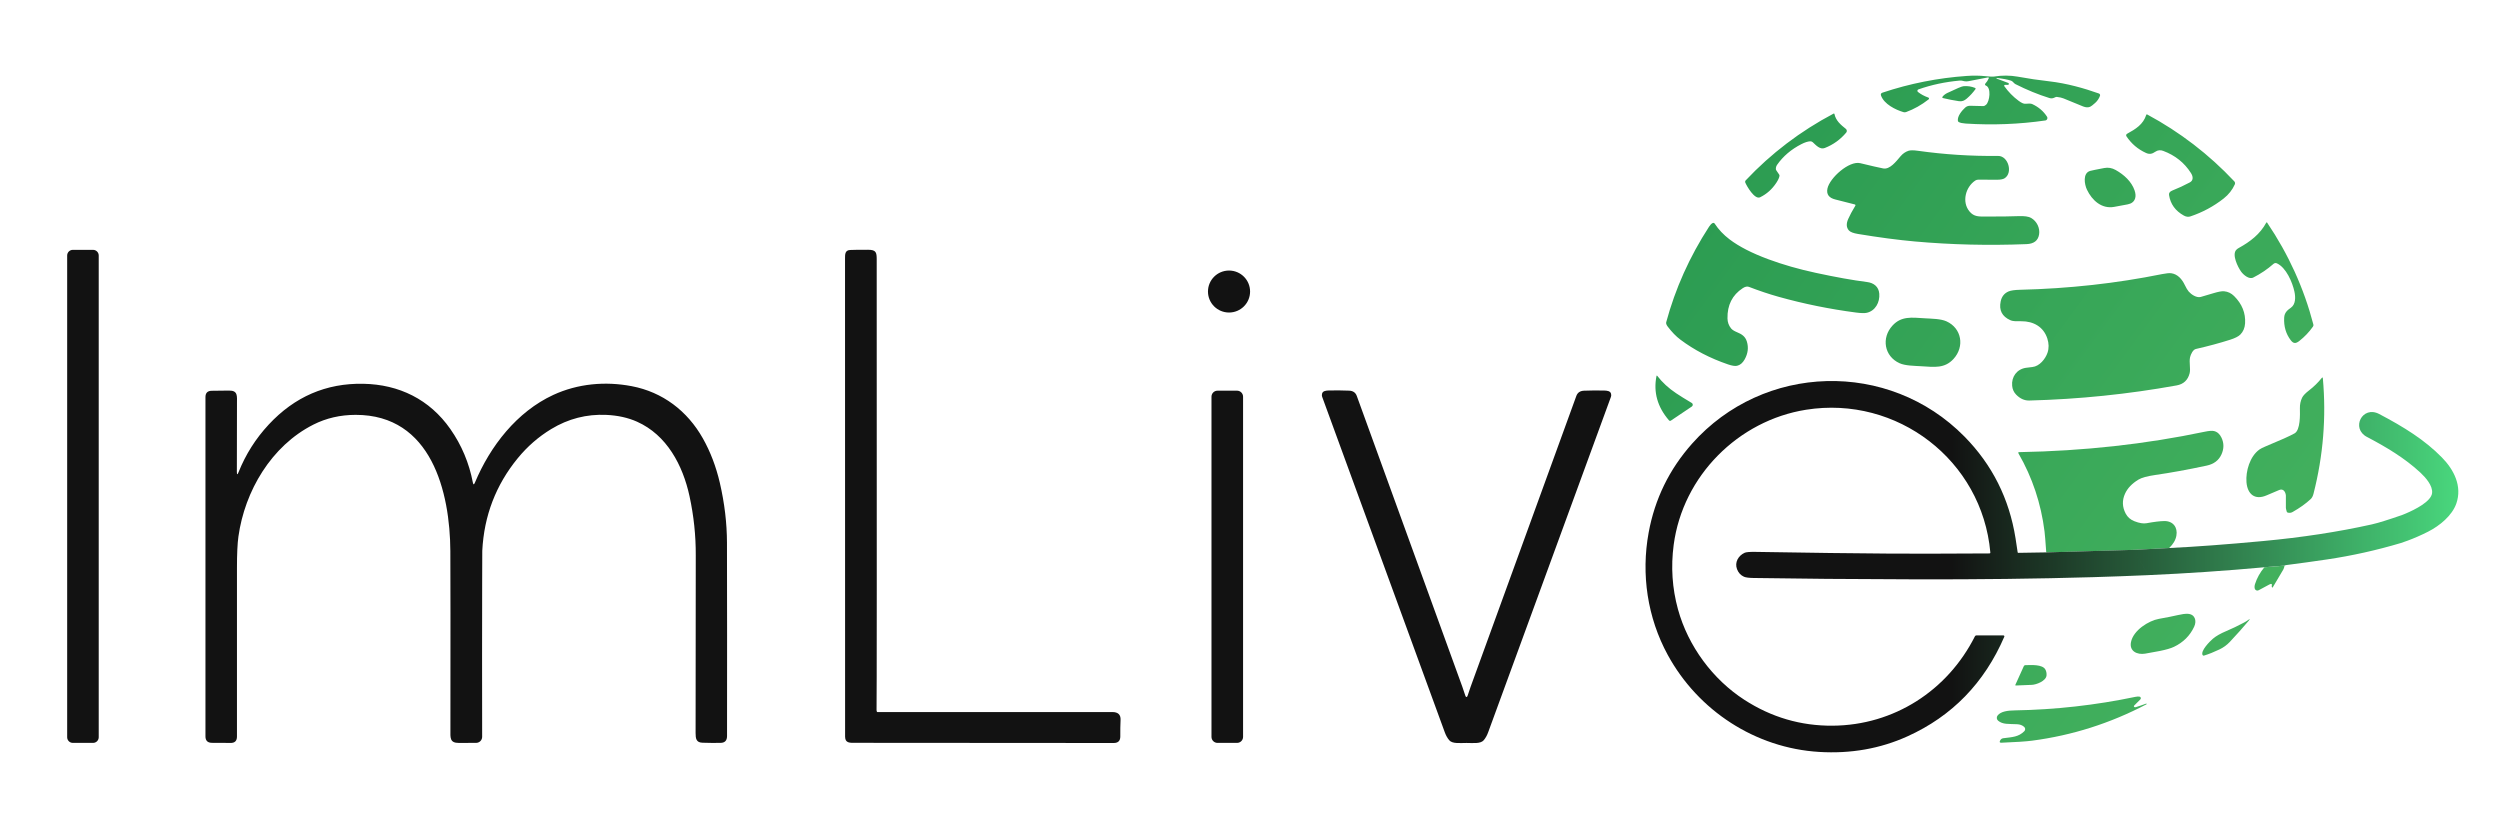 <svg width="180" height="60" viewBox="0 0 180 60" fill="none" xmlns="http://www.w3.org/2000/svg">
<g clip-path="url(#clip0_972_8)">
<path d="M6.7 17.989H5.244C5.019 17.989 4.836 18.171 4.836 18.396V53.081C4.836 53.306 5.019 53.488 5.244 53.488H6.7C6.925 53.488 7.108 53.306 7.108 53.081V18.396C7.108 18.171 6.925 17.989 6.7 17.989Z" fill="#121212"/>
<path d="M63.136 51.242C63.139 51.25 63.145 51.257 63.152 51.262C63.159 51.267 63.168 51.27 63.177 51.27C71.178 51.271 76.815 51.27 80.086 51.267C80.499 51.267 80.697 51.455 80.681 51.832C80.664 52.186 80.658 52.581 80.662 53.017C80.665 53.337 80.507 53.496 80.186 53.496C75.187 53.494 68.975 53.49 61.548 53.483C61.194 53.483 60.854 53.508 60.847 53.053C60.841 52.619 60.839 41.149 60.842 18.643C60.842 18.318 60.831 18.017 61.21 17.999C61.5 17.985 61.933 17.98 62.51 17.983C63.081 17.988 63.122 18.174 63.123 18.68C63.133 39.635 63.129 50.443 63.112 51.104C63.11 51.153 63.118 51.199 63.136 51.242Z" fill="#121212"/>
<path d="M88.49 22.502C89.328 22.502 90.006 21.825 90.006 20.991C90.006 20.156 89.328 19.479 88.49 19.479C87.653 19.479 86.974 20.156 86.974 20.991C86.974 21.825 87.653 22.502 88.49 22.502Z" fill="#121212"/>
<path d="M17.054 33.966C17.053 34.194 17.095 34.202 17.179 33.99C17.688 32.717 18.41 31.578 19.345 30.572C21.213 28.562 23.484 27.582 26.155 27.632C28.733 27.68 30.933 28.754 32.428 30.894C33.237 32.051 33.776 33.334 34.045 34.74C34.077 34.907 34.126 34.912 34.191 34.755C35.297 32.117 37.21 29.649 39.84 28.433C41.602 27.62 43.58 27.441 45.484 27.805C47.708 28.23 49.49 29.581 50.607 31.565C51.152 32.533 51.559 33.602 51.83 34.772C52.167 36.231 52.338 37.664 52.342 39.07C52.352 43.364 52.354 48.005 52.347 52.993C52.347 53.316 52.193 53.481 51.886 53.487C51.478 53.495 51.042 53.492 50.577 53.476C50.123 53.462 50.083 53.172 50.083 52.777C50.09 44.732 50.094 40.47 50.095 39.991C50.102 38.564 49.952 37.143 49.646 35.728C49.164 33.494 48.007 31.319 45.87 30.364C45.22 30.073 44.48 29.909 43.65 29.872C42.236 29.809 40.916 30.148 39.688 30.892C38.772 31.447 37.968 32.148 37.275 32.995C35.702 34.916 34.852 37.135 34.724 39.652C34.721 39.692 34.719 40.448 34.716 41.92C34.708 45.285 34.707 48.996 34.715 53.052C34.715 53.167 34.67 53.276 34.59 53.358C34.509 53.439 34.399 53.485 34.285 53.487C33.942 53.49 33.524 53.491 33.03 53.491C32.371 53.491 32.429 53.108 32.43 52.567C32.437 45.678 32.435 41.383 32.425 39.682C32.403 35.428 31.069 29.864 25.606 29.87C24.501 29.871 23.487 30.105 22.562 30.573C19.533 32.104 17.622 35.357 17.166 38.632C17.096 39.134 17.061 39.889 17.061 40.896C17.058 45.876 17.058 49.921 17.061 53.032C17.061 53.35 16.9 53.504 16.576 53.492C16.123 53.477 15.675 53.493 15.25 53.484C14.945 53.478 14.793 53.323 14.793 53.019V28.592C14.793 28.29 14.944 28.138 15.246 28.136C15.544 28.134 15.956 28.129 16.484 28.121C17.145 28.113 17.061 28.521 17.062 29.056C17.065 30.731 17.063 32.368 17.054 33.966Z" fill="#121212"/>
<path d="M89.068 28.129H87.66C87.421 28.129 87.227 28.323 87.227 28.561V53.056C87.227 53.294 87.421 53.488 87.66 53.488H89.068C89.307 53.488 89.501 53.294 89.501 53.056V28.561C89.501 28.323 89.307 28.129 89.068 28.129Z" fill="#121212"/>
<path d="M105.586 50.184C105.622 50.184 105.65 50.15 105.671 50.081C105.738 49.867 105.81 49.655 105.886 49.445C106.058 48.973 108.594 41.995 113.496 28.509C113.583 28.268 113.768 28.142 114.05 28.13C114.537 28.111 115.025 28.107 115.511 28.119C115.703 28.125 115.94 28.147 115.992 28.34C116.015 28.425 116.015 28.5 115.991 28.565C115.815 29.048 112.866 37.103 107.146 52.73C107.064 52.956 106.957 53.145 106.825 53.3C106.597 53.565 106.055 53.493 105.586 53.493C105.116 53.493 104.574 53.565 104.346 53.298C104.215 53.144 104.108 52.954 104.026 52.729C98.313 37.099 95.368 29.043 95.192 28.56C95.169 28.495 95.168 28.42 95.191 28.335C95.244 28.143 95.48 28.12 95.672 28.114C96.159 28.102 96.646 28.107 97.134 28.127C97.416 28.138 97.6 28.265 97.688 28.506C102.583 41.993 105.116 48.973 105.287 49.445C105.364 49.655 105.435 49.867 105.502 50.081C105.523 50.15 105.551 50.184 105.586 50.184Z" fill="#121212"/>
<path d="M154.041 50.156C154.063 50.16 154.083 50.169 154.1 50.183C154.116 50.197 154.128 50.216 154.135 50.236C154.142 50.257 154.143 50.279 154.138 50.3C154.133 50.321 154.122 50.34 154.107 50.355L153.658 50.803C153.652 50.81 153.647 50.817 153.644 50.826C153.641 50.835 153.639 50.844 153.64 50.854C153.641 50.863 153.643 50.873 153.648 50.881C153.652 50.889 153.659 50.897 153.666 50.902C153.697 50.924 153.737 50.928 153.785 50.913C153.991 50.85 154.241 50.765 154.536 50.655C154.538 50.655 154.539 50.655 154.539 50.656L154.557 50.684C154.563 50.693 154.562 50.701 154.551 50.707C151.949 52.076 149.2 52.95 146.305 53.329C145.87 53.386 145.133 53.435 144.097 53.476C143.974 53.481 143.946 53.426 144.013 53.313L144.03 53.284C144.076 53.208 144.146 53.164 144.24 53.152C144.886 53.069 145.335 53.065 145.75 52.647C145.77 52.626 145.787 52.602 145.797 52.575C145.808 52.549 145.813 52.52 145.813 52.491C145.812 52.463 145.805 52.434 145.793 52.408C145.781 52.382 145.764 52.358 145.742 52.339C145.612 52.22 145.441 52.154 145.228 52.144C144.594 52.113 144.203 52.171 143.866 51.891C143.813 51.847 143.779 51.785 143.771 51.717C143.762 51.649 143.78 51.581 143.82 51.526C144.049 51.21 144.595 51.156 145.056 51.148C147.976 51.099 150.876 50.774 153.755 50.172C153.866 50.149 153.961 50.144 154.041 50.156ZM145.822 47.892C146.197 47.885 147.07 47.812 147.274 48.219C147.337 48.344 147.362 48.48 147.351 48.626C147.32 49.039 146.601 49.297 146.301 49.309C145.793 49.328 145.405 49.344 145.138 49.356C145.132 49.357 145.126 49.355 145.12 49.353C145.115 49.35 145.111 49.346 145.108 49.342C145.104 49.337 145.102 49.332 145.102 49.326C145.101 49.321 145.102 49.315 145.105 49.31L145.716 47.961C145.737 47.916 145.772 47.892 145.822 47.892ZM161.84 44.66C162.013 44.53 162.029 44.547 161.89 44.713C161.501 45.177 161.052 45.679 160.544 46.22C160.334 46.443 160.086 46.623 159.799 46.76C159.397 46.952 159.024 47.1 158.684 47.204C158.666 47.21 158.646 47.209 158.628 47.202C158.611 47.195 158.596 47.182 158.587 47.165C158.423 46.862 159.109 46.176 159.333 45.985C159.557 45.795 159.877 45.612 160.294 45.437C160.693 45.27 161.111 45.069 161.548 44.836C161.681 44.766 161.778 44.707 161.84 44.66ZM157.507 44.194C158.03 44.212 158.187 44.68 157.98 45.123C157.678 45.77 157.194 46.252 156.527 46.571C156.304 46.678 155.961 46.778 155.498 46.872C155.192 46.934 154.839 46.998 154.44 47.064C153.879 47.154 153.3 46.892 153.43 46.234C153.6 45.372 154.714 44.688 155.436 44.559C156.041 44.451 156.499 44.359 156.81 44.285C157.091 44.219 157.324 44.188 157.507 44.194ZM164.489 40.724C164.464 40.847 164.436 40.938 164.403 40.997C164.314 41.159 164.059 41.589 163.64 42.286C163.62 42.32 163.601 42.319 163.583 42.282C163.566 42.247 163.559 42.224 163.562 42.214C163.608 42.042 163.55 41.999 163.389 42.086L162.622 42.498C162.597 42.512 162.568 42.52 162.539 42.522C162.51 42.523 162.481 42.518 162.454 42.507C162.428 42.496 162.404 42.479 162.385 42.458C162.366 42.437 162.352 42.411 162.344 42.384C162.317 42.286 162.322 42.176 162.361 42.054C162.499 41.619 162.724 41.216 163.035 40.844L164.489 40.724ZM159.408 31.035C159.647 31.094 159.827 31.255 159.949 31.517C160.134 31.91 160.131 32.312 159.943 32.724C159.749 33.146 159.397 33.413 158.886 33.523C157.524 33.814 156.289 34.04 155.182 34.198C154.601 34.282 154.196 34.394 153.966 34.533C153.501 34.815 153.179 35.154 153 35.55C152.784 36.028 152.8 36.504 153.049 36.978C153.183 37.234 153.394 37.419 153.682 37.53C154.034 37.667 154.323 37.714 154.55 37.672C155.1 37.571 155.528 37.519 155.833 37.516C156.466 37.509 156.81 37.98 156.699 38.575C156.64 38.893 156.465 39.188 156.174 39.459L153.613 39.591L147.33 39.772C147.274 38.974 147.233 38.471 147.206 38.263C146.956 36.256 146.331 34.383 145.331 32.645C145.297 32.586 145.314 32.555 145.382 32.554C150.025 32.471 154.479 31.981 158.742 31.084C159.052 31.019 159.274 31.003 159.408 31.035ZM167.161 27.219C167.211 27.157 167.239 27.165 167.246 27.244C167.497 30.038 167.273 32.804 166.574 35.543C166.529 35.719 166.462 35.848 166.373 35.931C166.019 36.261 165.583 36.573 165.066 36.865C164.957 36.927 164.841 36.941 164.718 36.907C164.68 36.898 164.655 36.873 164.644 36.834C164.604 36.697 164.583 36.606 164.583 36.561C164.584 35.973 164.584 35.676 164.583 35.67C164.557 35.414 164.396 35.156 164.101 35.281C163.573 35.505 163.273 35.632 163.201 35.663C162.339 36.04 161.814 35.568 161.746 34.718C161.685 33.931 161.986 32.858 162.682 32.363C162.776 32.297 162.924 32.222 163.124 32.139C164.181 31.702 164.877 31.39 165.21 31.202C165.63 30.966 165.604 29.857 165.593 29.391C165.587 29.118 165.641 28.864 165.754 28.629C165.826 28.481 165.996 28.305 166.262 28.1C166.602 27.837 166.901 27.544 167.161 27.219ZM119.268 27.073C119.276 27.029 119.294 27.025 119.322 27.061C119.683 27.532 120.138 27.951 120.687 28.317C120.977 28.511 121.35 28.743 121.805 29.012C121.827 29.025 121.846 29.043 121.86 29.064C121.873 29.087 121.879 29.112 121.88 29.138C121.881 29.163 121.875 29.189 121.864 29.212C121.852 29.235 121.834 29.254 121.813 29.269L120.312 30.279C120.257 30.317 120.206 30.311 120.162 30.26C119.334 29.299 119.036 28.237 119.268 27.073ZM156.336 19.674C156.792 19.74 157.105 20.101 157.301 20.513C157.409 20.737 157.505 20.898 157.589 20.993C157.77 21.198 158.134 21.454 158.446 21.382C158.473 21.375 158.787 21.282 159.389 21.104C159.732 21.001 159.981 20.956 160.133 20.971C160.411 20.997 160.651 21.112 160.854 21.314C161.428 21.884 161.693 22.541 161.646 23.284C161.625 23.613 161.51 23.882 161.301 24.091C161.168 24.224 160.924 24.348 160.57 24.461C159.815 24.702 158.992 24.924 158.101 25.127C157.886 25.176 157.735 25.517 157.687 25.713C157.601 26.072 157.737 26.548 157.653 26.877C157.525 27.37 157.214 27.661 156.718 27.75C153.219 28.382 149.683 28.745 146.111 28.838C145.762 28.847 145.445 28.704 145.159 28.41C144.993 28.239 144.899 28.028 144.875 27.778C144.814 27.132 145.211 26.584 145.86 26.483C145.979 26.464 146.135 26.445 146.329 26.426C146.846 26.374 147.272 25.839 147.422 25.394C147.53 25.073 147.525 24.733 147.407 24.371C147.135 23.537 146.417 23.125 145.535 23.129C145.235 23.13 144.963 23.152 144.739 23.051C144.146 22.784 143.916 22.334 144.049 21.7C144.123 21.35 144.314 21.111 144.619 20.982C144.783 20.913 145.061 20.873 145.452 20.864C148.957 20.78 152.364 20.404 155.672 19.735C155.976 19.674 156.197 19.654 156.336 19.674ZM136.262 23.439C136.894 22.753 137.624 22.856 138.569 22.916C139.097 22.949 139.734 22.95 140.145 23.136C141.241 23.63 141.472 24.954 140.648 25.849C140.015 26.535 139.287 26.43 138.342 26.37C137.812 26.337 137.175 26.336 136.766 26.151C135.67 25.656 135.439 24.332 136.262 23.439ZM123.392 16.052C123.419 16.059 123.442 16.076 123.457 16.1C123.736 16.525 124.092 16.903 124.527 17.233C125.204 17.749 126.136 18.227 127.321 18.666C128.362 19.052 129.503 19.379 130.741 19.646C132.182 19.957 133.411 20.177 134.428 20.306C134.914 20.367 135.267 20.642 135.308 21.144C135.359 21.765 135.025 22.382 134.409 22.521C134.252 22.556 133.993 22.55 133.635 22.503C131.734 22.255 129.875 21.877 128.056 21.368C127.367 21.175 126.656 20.937 125.923 20.654C125.797 20.605 125.647 20.638 125.474 20.751C124.725 21.242 124.36 21.967 124.379 22.926C124.384 23.2 124.47 23.441 124.638 23.646C124.719 23.744 124.86 23.835 125.06 23.917C125.395 24.055 125.656 24.212 125.773 24.588C125.907 25.02 125.854 25.45 125.615 25.878C125.469 26.137 125.286 26.29 125.064 26.337C124.92 26.368 124.704 26.335 124.419 26.237C123.127 25.796 121.983 25.202 120.989 24.454C120.677 24.221 120.373 23.907 120.076 23.515C119.981 23.389 119.944 23.283 119.967 23.199C120.622 20.777 121.65 18.486 123.051 16.325C123.137 16.192 123.224 16.103 123.31 16.06C123.335 16.047 123.365 16.044 123.392 16.052ZM163.218 16.016C163.223 16.018 163.228 16.022 163.232 16.027C164.772 18.306 165.882 20.75 166.562 23.36C166.569 23.386 166.571 23.414 166.566 23.442C166.561 23.469 166.549 23.494 166.533 23.517C166.258 23.907 165.929 24.253 165.546 24.553C165.289 24.753 165.124 24.747 164.931 24.492C164.585 24.038 164.428 23.498 164.46 22.874C164.478 22.492 164.717 22.316 164.949 22.152C165.297 21.905 165.282 21.384 165.2 21.002C165.057 20.332 164.604 19.261 163.934 18.959C163.895 18.942 163.851 18.936 163.809 18.942C163.767 18.949 163.727 18.968 163.695 18.996C163.253 19.385 162.767 19.714 162.235 19.983C161.932 20.137 161.528 19.789 161.363 19.561C161.124 19.231 160.682 18.334 161.013 17.988C161.063 17.936 161.124 17.89 161.196 17.851C162.014 17.403 162.729 16.854 163.172 16.03C163.175 16.025 163.179 16.021 163.184 16.018C163.189 16.015 163.195 16.012 163.2 16.012C163.206 16.012 163.213 16.013 163.218 16.016ZM137.415 10.855C137.552 10.812 137.774 10.812 138.079 10.855C139.987 11.124 141.915 11.248 143.863 11.227C144.604 11.22 144.951 12.467 144.318 12.843C144.212 12.905 144.044 12.938 143.812 12.941C143.382 12.946 142.924 12.944 142.44 12.936C142.361 12.934 142.283 12.957 142.217 13.001C141.522 13.466 141.239 14.531 141.795 15.214C142.128 15.624 142.479 15.592 143.059 15.592C144.098 15.592 144.851 15.581 145.318 15.562C145.751 15.543 146.06 15.587 146.244 15.694C146.655 15.932 146.893 16.424 146.813 16.89C146.737 17.328 146.435 17.557 145.908 17.577C143.18 17.685 140.5 17.621 137.87 17.386C136.661 17.278 135.296 17.097 133.775 16.845C133.439 16.79 133.221 16.705 133.12 16.591C132.936 16.384 132.92 16.108 133.072 15.764C133.188 15.5 133.359 15.181 133.585 14.809C133.59 14.801 133.593 14.792 133.594 14.783C133.595 14.774 133.593 14.765 133.59 14.757C133.587 14.748 133.581 14.741 133.574 14.735C133.568 14.728 133.56 14.723 133.551 14.721C133.481 14.7 133.012 14.58 132.143 14.363C131.681 14.248 131.492 13.987 131.575 13.58C131.734 12.812 133.135 11.555 133.938 11.749C134.711 11.937 135.261 12.063 135.587 12.127C136.07 12.222 136.52 11.627 136.839 11.251C137.001 11.06 137.193 10.927 137.415 10.855ZM154.599 8.242C156.954 9.51 159.044 11.115 160.869 13.057C160.896 13.085 160.915 13.122 160.921 13.16C160.928 13.199 160.923 13.238 160.908 13.274C160.729 13.67 160.462 14.01 160.107 14.29C159.385 14.858 158.585 15.288 157.707 15.582C157.559 15.631 157.404 15.612 157.241 15.523C156.626 15.185 156.269 14.69 156.17 14.037C156.149 13.895 156.231 13.787 156.414 13.715C156.837 13.548 157.254 13.354 157.666 13.134C157.94 12.988 157.905 12.704 157.751 12.463C157.278 11.718 156.61 11.184 155.748 10.863C155.563 10.794 155.365 10.796 155.174 10.931C154.956 11.085 154.76 11.124 154.514 11.013C153.929 10.748 153.459 10.348 153.104 9.813C153.094 9.798 153.087 9.782 153.084 9.765C153.081 9.747 153.082 9.729 153.086 9.712C153.09 9.695 153.098 9.68 153.109 9.666C153.119 9.652 153.133 9.64 153.149 9.632C153.766 9.295 154.312 8.959 154.53 8.271C154.542 8.234 154.565 8.224 154.599 8.242ZM151.508 12.097C151.79 12.043 152.063 12.091 152.327 12.239C152.939 12.584 153.47 13.075 153.688 13.703C153.767 13.932 153.78 14.129 153.726 14.294C153.65 14.522 153.471 14.663 153.19 14.715C152.684 14.809 152.359 14.869 152.216 14.896C151.317 15.056 150.627 14.425 150.262 13.66C150.079 13.278 149.941 12.462 150.493 12.305C150.593 12.276 150.932 12.207 151.508 12.097ZM132.057 8.18C132.063 8.183 132.069 8.187 132.074 8.192C132.078 8.198 132.08 8.204 132.081 8.211C132.176 8.683 132.536 8.989 132.901 9.279C132.92 9.295 132.937 9.314 132.949 9.336C132.96 9.358 132.967 9.382 132.97 9.406C132.973 9.431 132.97 9.457 132.963 9.481C132.956 9.504 132.944 9.526 132.928 9.545C132.509 10.045 131.995 10.416 131.387 10.655C131.04 10.793 130.746 10.451 130.515 10.237C130.491 10.215 130.461 10.198 130.429 10.187C130.397 10.176 130.364 10.171 130.33 10.173C130.151 10.186 129.939 10.255 129.695 10.38C128.966 10.754 128.387 11.247 127.958 11.857C127.887 11.959 127.855 12.065 127.863 12.175C127.864 12.207 127.874 12.235 127.892 12.262L128.101 12.57C128.121 12.601 128.128 12.633 128.122 12.669C128.104 12.793 128.029 12.957 127.897 13.159C127.589 13.627 127.198 13.974 126.727 14.204C126.333 14.395 125.757 13.384 125.66 13.142C125.65 13.116 125.647 13.088 125.652 13.062C125.657 13.035 125.67 13.009 125.689 12.989C127.518 11.046 129.628 9.443 132.016 8.181C132.022 8.177 132.029 8.175 132.036 8.175C132.044 8.175 132.051 8.177 132.057 8.18ZM143.589 5.509C144.13 5.417 144.753 5.425 145.26 5.517C146.102 5.669 146.717 5.759 147.545 5.855C148.802 5.999 150.044 6.349 151.121 6.732C151.138 6.737 151.153 6.747 151.165 6.759C151.178 6.771 151.188 6.784 151.196 6.8C151.203 6.816 151.208 6.833 151.208 6.851C151.209 6.868 151.206 6.885 151.199 6.901C151.125 7.099 151.01 7.268 150.855 7.408C150.684 7.563 150.562 7.656 150.489 7.688C150.347 7.748 150.18 7.741 149.989 7.666C149.673 7.543 149.199 7.349 148.569 7.084C148.462 7.039 148.305 7.003 148.1 6.978C148.062 6.972 148.026 6.979 147.992 6.996C147.908 7.038 147.837 7.065 147.78 7.076C147.712 7.089 147.639 7.084 147.561 7.06C146.75 6.808 145.934 6.473 145.11 6.057C144.987 5.994 144.931 5.854 144.798 5.809C144.56 5.728 144.213 5.662 143.757 5.613C143.755 5.613 143.753 5.614 143.751 5.614C143.75 5.615 143.748 5.617 143.747 5.618C143.746 5.62 143.746 5.621 143.745 5.623C143.745 5.625 143.746 5.627 143.746 5.628L143.764 5.66L143.786 5.668L144.593 5.972C144.609 5.978 144.623 5.989 144.631 6.004C144.639 6.019 144.642 6.036 144.639 6.053C144.636 6.069 144.627 6.085 144.615 6.096C144.602 6.107 144.585 6.112 144.568 6.112H144.359C144.348 6.112 144.337 6.115 144.327 6.121C144.318 6.127 144.311 6.135 144.306 6.145C144.301 6.154 144.298 6.166 144.299 6.177C144.3 6.187 144.304 6.198 144.311 6.206C144.602 6.613 144.943 6.962 145.332 7.251C145.546 7.41 145.71 7.483 145.823 7.471C146.067 7.446 146.232 7.453 146.317 7.492C146.773 7.701 147.13 8.005 147.385 8.402C147.401 8.427 147.41 8.456 147.412 8.485C147.414 8.515 147.409 8.545 147.397 8.572C147.384 8.599 147.365 8.623 147.341 8.641C147.317 8.659 147.29 8.67 147.26 8.675C145.378 8.946 143.467 9.02 141.527 8.896C141.297 8.88 141.131 8.844 141.029 8.786C140.995 8.767 140.974 8.739 140.968 8.7C140.917 8.367 141.262 7.958 141.491 7.749C141.594 7.655 141.72 7.611 141.869 7.616C142.182 7.628 142.496 7.635 142.809 7.639C142.859 7.639 142.92 7.607 142.993 7.545C143.257 7.32 143.392 6.305 142.977 6.157C142.964 6.153 142.952 6.145 142.943 6.135C142.933 6.125 142.927 6.112 142.923 6.099C142.92 6.085 142.92 6.07 142.923 6.057C142.927 6.043 142.933 6.031 142.943 6.021C143.047 5.908 143.13 5.78 143.192 5.637C143.195 5.629 143.196 5.621 143.195 5.612C143.193 5.604 143.19 5.596 143.185 5.59C143.179 5.583 143.172 5.578 143.164 5.575C143.157 5.573 143.148 5.572 143.14 5.573C142.702 5.663 142.228 5.754 141.719 5.847C141.627 5.864 141.537 5.866 141.452 5.851C141.335 5.831 141.227 5.789 141.098 5.802C140.051 5.896 139.058 6.108 138.12 6.439C138.103 6.445 138.087 6.456 138.075 6.47C138.063 6.484 138.055 6.502 138.052 6.521C138.049 6.539 138.051 6.558 138.058 6.575C138.065 6.593 138.076 6.608 138.091 6.62C138.304 6.789 138.555 6.924 138.842 7.025C138.854 7.03 138.866 7.038 138.874 7.048C138.883 7.058 138.888 7.071 138.89 7.084C138.892 7.097 138.891 7.111 138.886 7.123C138.881 7.135 138.873 7.146 138.863 7.154C138.346 7.558 137.804 7.863 137.24 8.068C137.178 8.091 137.111 8.093 137.048 8.074C136.46 7.896 135.664 7.5 135.436 6.889C135.395 6.78 135.43 6.707 135.54 6.67C137.506 6.013 139.531 5.612 141.615 5.467C142.092 5.434 142.535 5.44 142.943 5.484C143.266 5.519 143.481 5.527 143.589 5.509ZM141.37 6.206C141.662 6.181 141.94 6.222 142.205 6.33C142.214 6.333 142.222 6.338 142.228 6.345C142.234 6.351 142.238 6.36 142.241 6.368C142.243 6.377 142.244 6.387 142.242 6.396C142.241 6.404 142.237 6.413 142.232 6.42C142.056 6.665 141.848 6.891 141.608 7.098C141.431 7.25 141.273 7.319 141.035 7.284C140.646 7.226 140.27 7.152 139.908 7.065C139.837 7.047 139.825 7.01 139.871 6.952C139.956 6.847 140.068 6.762 140.206 6.695C140.864 6.38 141.252 6.217 141.37 6.206Z" fill="url(#paint0_linear_972_8)"/>
<path d="M121.828 31.945C126.973 26.152 135.983 25.893 141.436 31.427C143.439 33.459 144.667 35.904 145.119 38.76C145.157 39.004 145.208 39.34 145.271 39.765C145.273 39.776 145.279 39.787 145.288 39.794C145.296 39.801 145.308 39.806 145.319 39.805L147.33 39.772L153.613 39.59L154.674 41.41C153.341 41.469 152.01 41.517 150.683 41.556C146.65 41.673 142.377 41.725 137.863 41.712C133.285 41.7 129.413 41.667 126.248 41.615C125.916 41.609 125.689 41.579 125.567 41.525C125.333 41.422 125.166 41.241 125.067 40.983C124.879 40.494 125.155 40.007 125.618 39.799C125.728 39.75 125.993 39.729 126.414 39.736C130.336 39.802 133.54 39.843 136.026 39.859C137.679 39.87 140.083 39.867 143.238 39.847C143.287 39.846 143.309 39.821 143.304 39.772C142.713 33.138 136.586 28.459 130.038 29.501C125.159 30.277 121.163 34.261 120.505 39.231C120.296 40.811 120.398 42.355 120.812 43.863C121.547 46.54 123.334 48.926 125.593 50.386C127.542 51.646 129.66 52.267 131.949 52.25C136.359 52.219 140.224 49.728 142.198 45.808C142.206 45.791 142.22 45.777 142.236 45.767C142.252 45.757 142.27 45.752 142.289 45.751H144.25C144.261 45.751 144.272 45.754 144.282 45.759C144.291 45.764 144.299 45.773 144.305 45.782C144.311 45.791 144.315 45.801 144.316 45.812C144.317 45.823 144.315 45.833 144.311 45.843C142.874 49.172 140.55 51.563 137.339 53.016C135.379 53.903 133.26 54.277 130.981 54.139C126.397 53.861 122.271 51.176 120.079 47.156C118.611 44.466 118.152 41.348 118.702 38.35C119.145 35.928 120.187 33.792 121.828 31.945ZM170.42 31.459C169.245 30.846 170.088 29.171 171.301 29.808C173.068 30.736 174.588 31.677 175.83 32.95C176.695 33.834 177.285 35.017 176.857 36.25C176.552 37.129 175.652 37.859 174.816 38.284C174.334 38.528 173.846 38.743 173.35 38.927L172.851 39.101C171.1 39.622 169.331 40.015 167.543 40.28C166.57 40.424 165.595 40.559 164.619 40.684C164.572 40.69 164.528 40.703 164.489 40.723L163.036 40.843C160.234 41.099 157.447 41.287 154.674 41.409L153.613 39.59L156.174 39.458C158.06 39.368 160.314 39.201 162.936 38.956C165.733 38.696 168.34 38.298 170.755 37.76C171.216 37.657 171.948 37.43 172.953 37.08L173.209 36.976C173.886 36.69 175.034 36.111 175.11 35.507C175.176 34.973 174.634 34.37 174.275 34.035C173.15 32.985 171.786 32.174 170.42 31.459Z" fill="url(#paint1_linear_972_8)"/>
</g>
<defs>
<linearGradient id="paint0_linear_972_8" x1="124.766" y1="12.916" x2="165.635" y2="43.029" gradientUnits="userSpaceOnUse">
<stop stop-color="#2C9C52"/>
<stop offset="1" stop-color="#43B15E"/>
</linearGradient>
<linearGradient id="paint1_linear_972_8" x1="118.498" y1="40.834" x2="177" y2="40.834" gradientUnits="userSpaceOnUse">
<stop offset="0.376" stop-color="#121212"/>
<stop offset="1" stop-color="#49D77D"/>
</linearGradient>
<clipPath id="clip0_972_8">
<rect width="173" height="50" fill="white" transform="translate(4 5)"/>
</clipPath>
</defs>
</svg>
